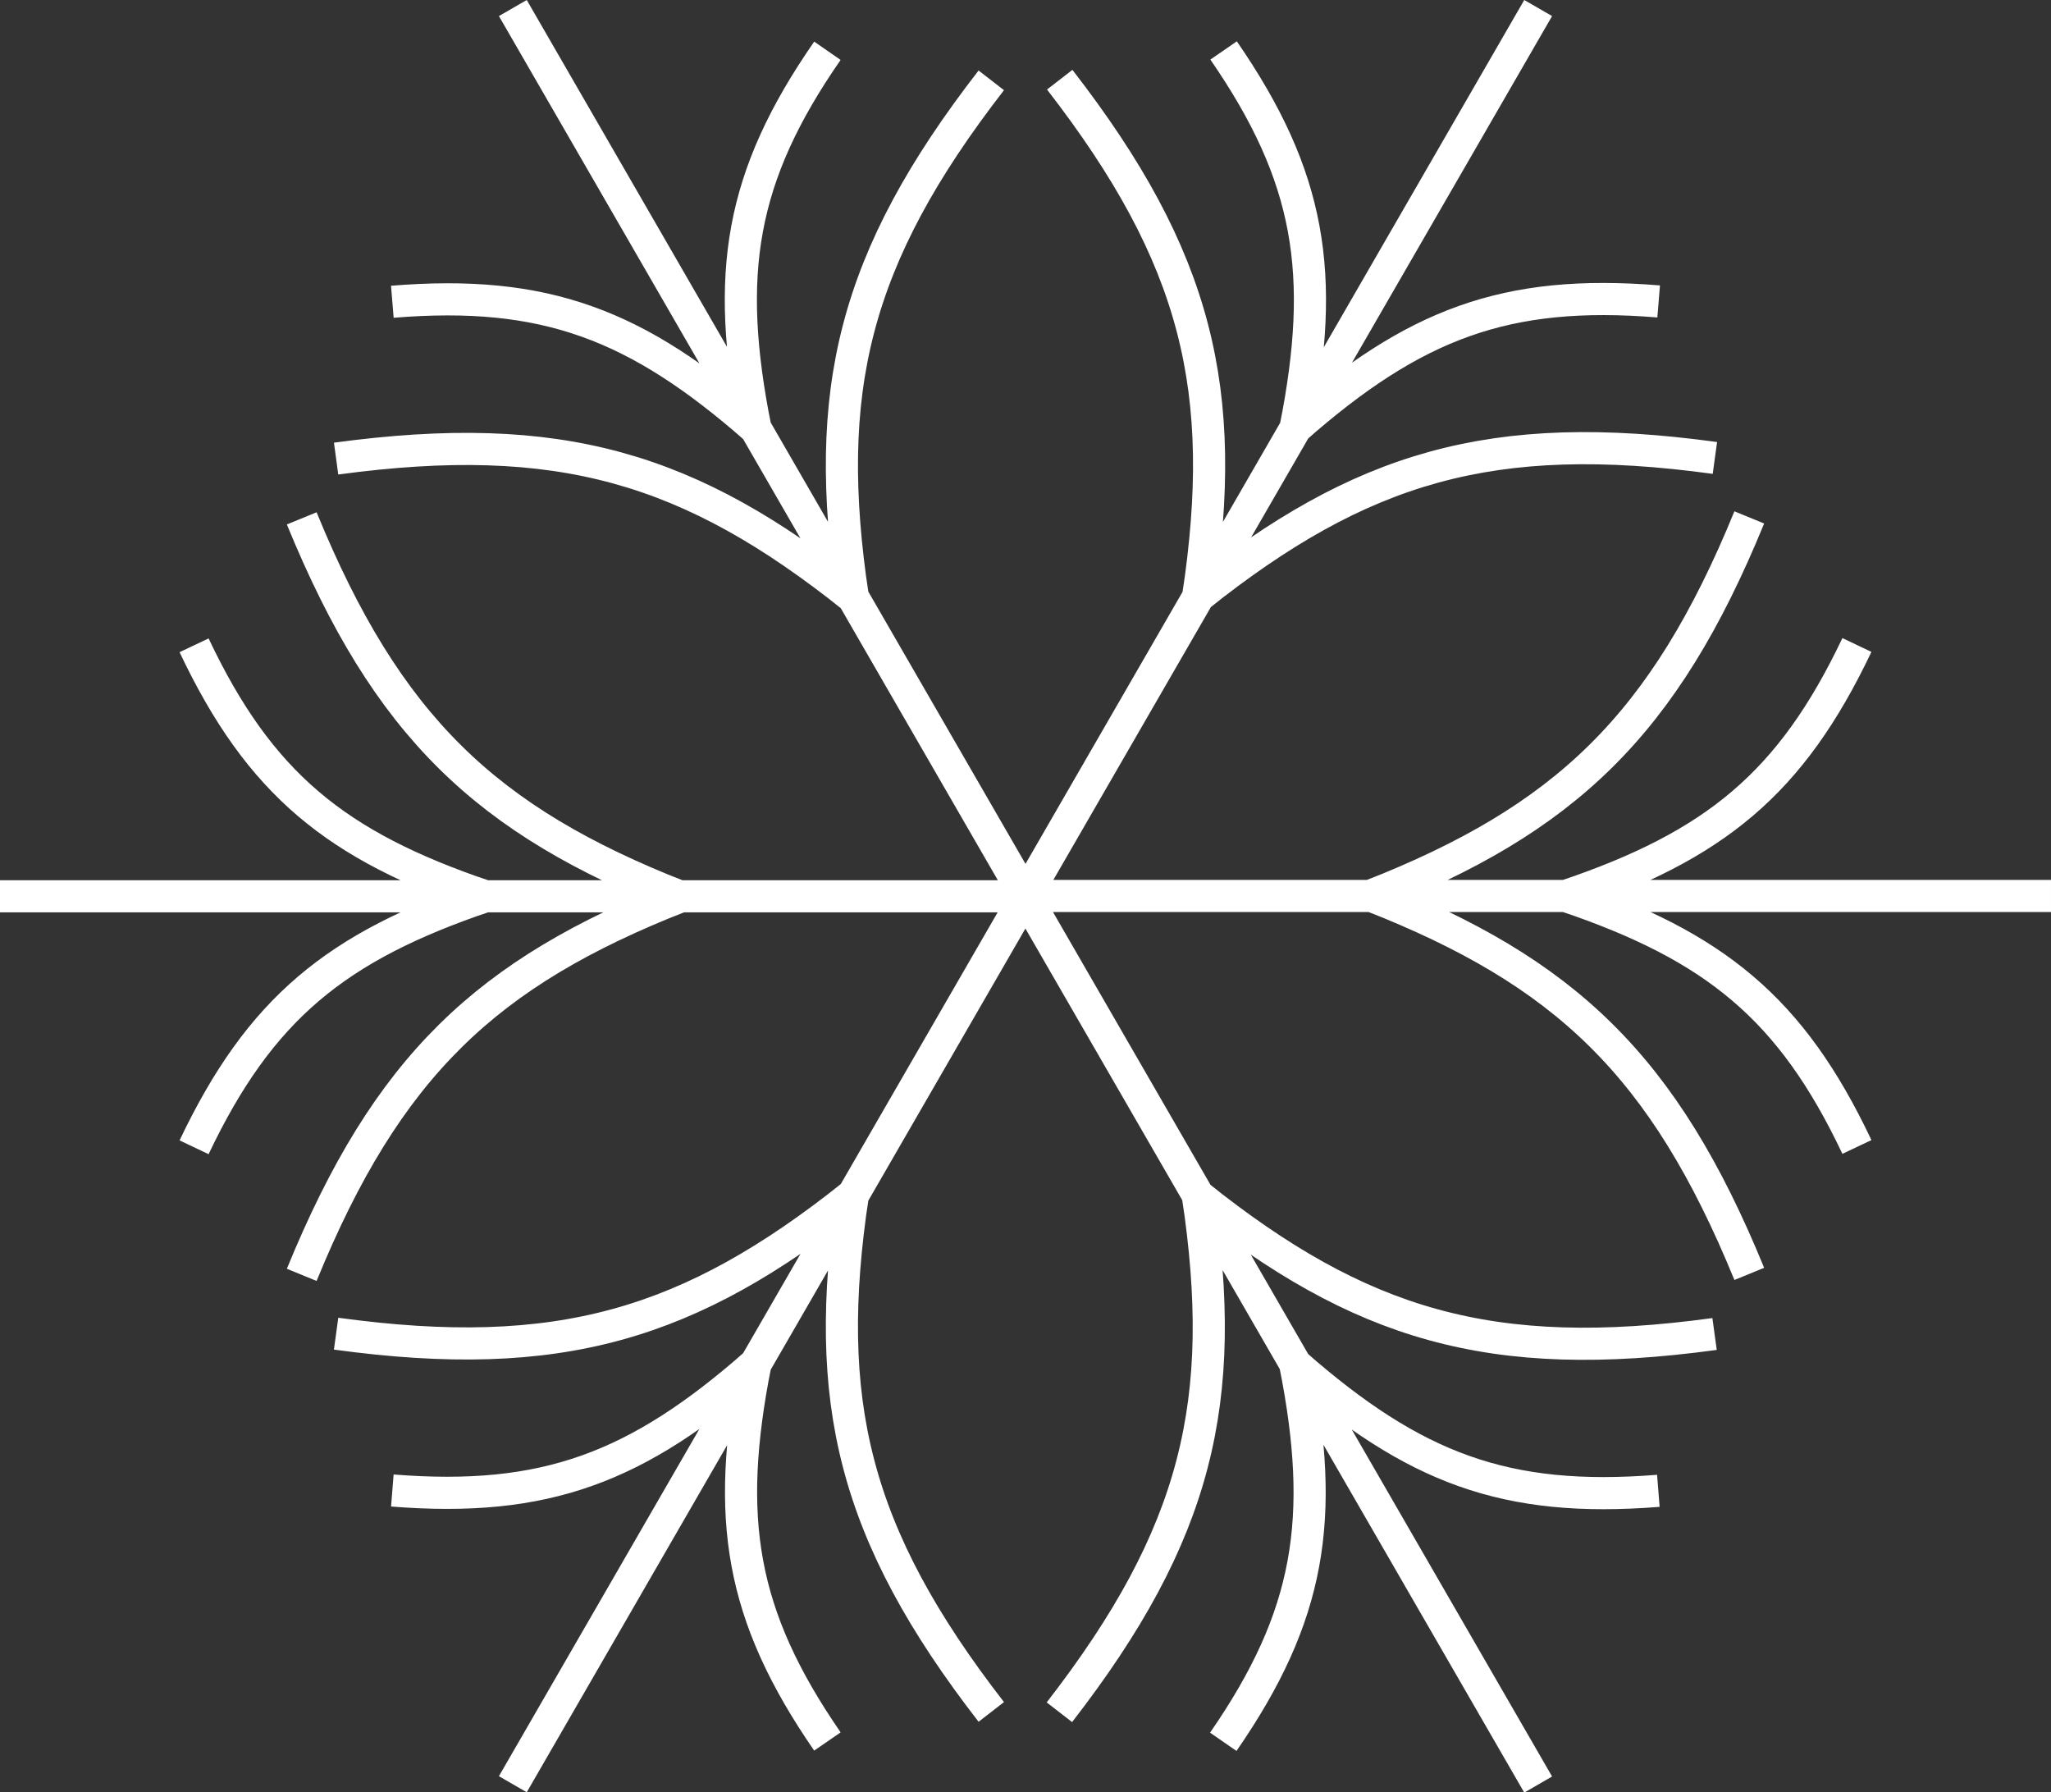 <?xml version="1.0" encoding="UTF-8"?><svg id="Warstwa_2" xmlns="http://www.w3.org/2000/svg" viewBox="0 0 63.83 55.77"><rect x="0" y="0" width="63.83" height="55.77" fill="#333333" stroke="none"/><defs><style>.cls-1{fill:none;stroke:#fff;stroke-miterlimit:10;}</style></defs><g id="Layer_1"><path class="cls-1" d="m15.96.25l15.96,27.64M12.21,9.39c4.76-.39,7.61.71,11.3,3.94-.96-4.8-.48-7.83,2.24-11.75m-15.29,12.69c6.96-.94,11.02.28,16.08,4.31-.96-6.41.01-10.53,4.31-16.08m17.02,53.03l-15.96-27.64m19.7,18.5c-4.76.38-7.61-.71-11.3-3.94.95,4.8.47,7.83-2.24,11.75m15.29-12.69c-6.96.95-11.02-.28-16.08-4.31.96,6.4-.01,10.53-4.31,16.08M47.87.25l-15.96,27.64M38.08,1.57c2.71,3.93,3.19,6.95,2.24,11.75,3.68-3.23,6.54-4.33,11.3-3.94m-18.64-6.9c4.3,5.55,5.27,9.68,4.31,16.08,5.07-4.03,9.13-5.26,16.08-4.31M15.96,55.52l15.96-27.64m-6.17,26.31c-2.71-3.93-3.19-6.95-2.24-11.75-3.68,3.23-6.54,4.32-11.3,3.94m18.64,6.89c-4.3-5.55-5.27-9.68-4.31-16.08-5.07,4.03-9.13,5.26-16.08,4.31m53.37-13.62h-31.91m25.87-7.81c-2.05,4.31-4.42,6.24-9.06,7.81,4.64,1.57,7.02,3.5,9.06,7.81m-3.35-19.59c-2.66,6.5-5.75,9.4-11.77,11.77,6.03,2.37,9.11,5.27,11.77,11.77M0,27.89h31.91m-25.87,7.81c2.05-4.31,4.42-6.24,9.06-7.81-4.64-1.57-7.02-3.5-9.06-7.81m3.35,19.59c2.66-6.5,5.75-9.4,11.77-11.77-6.03-2.37-9.11-5.28-11.77-11.77"/></g></svg>